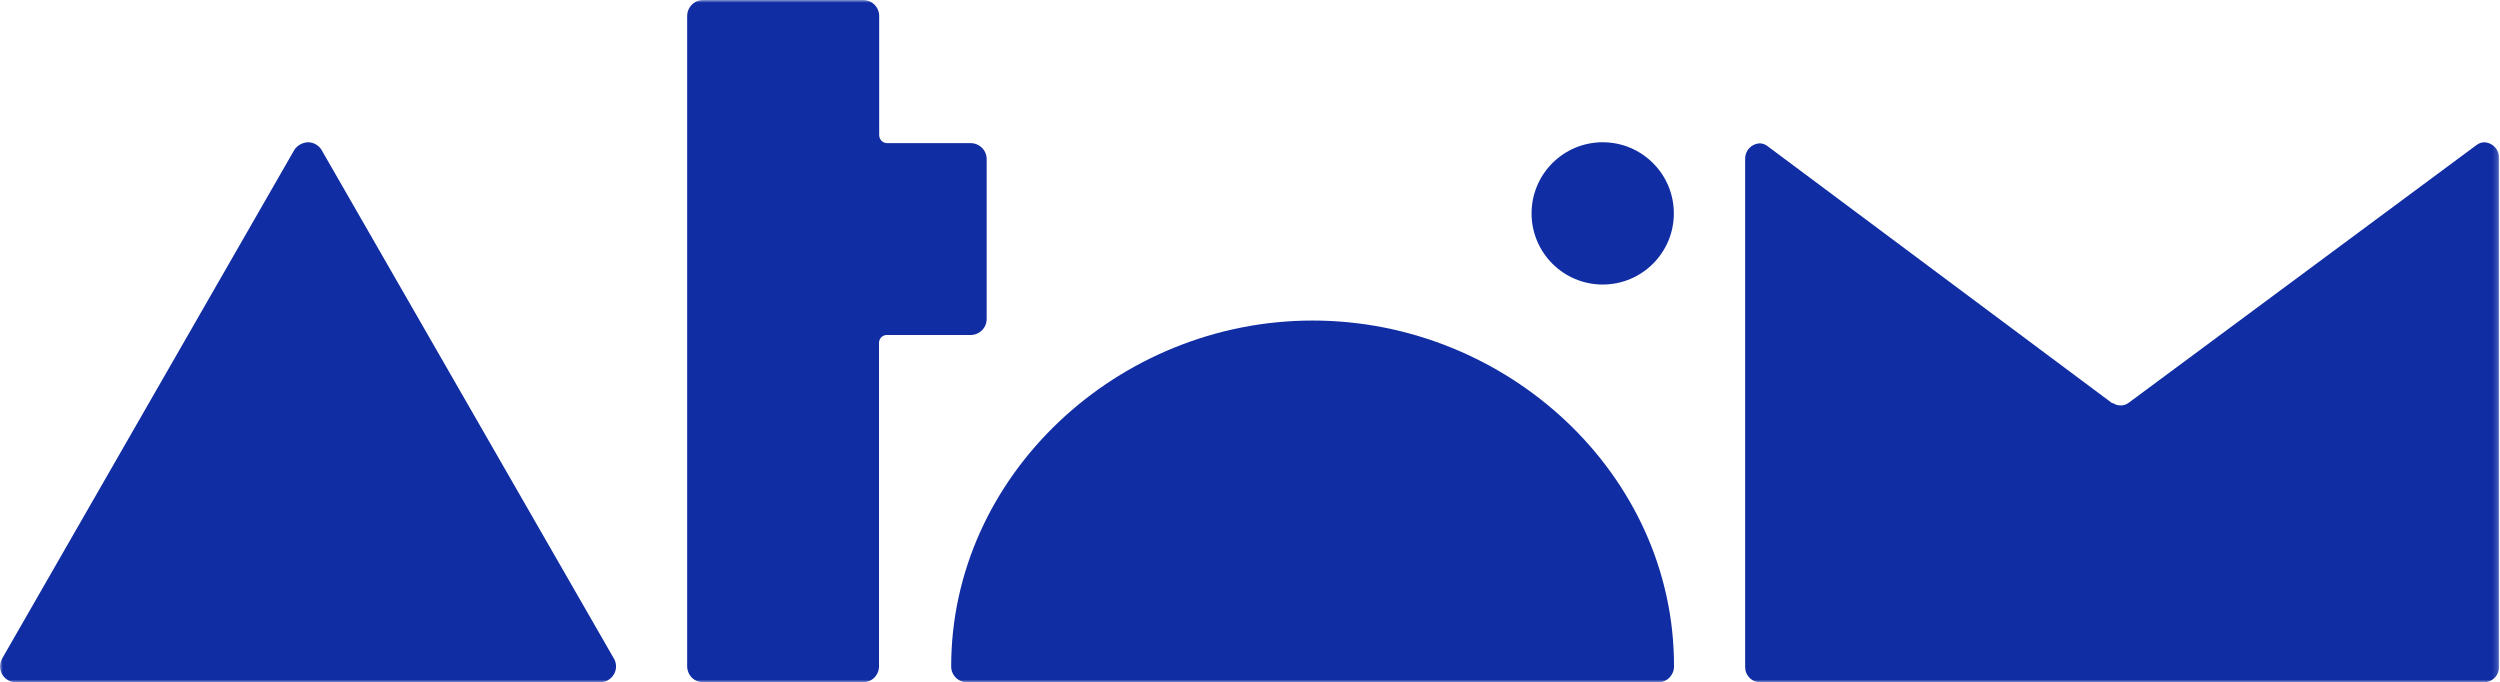 <svg width="469" height="128" viewBox="0 0 469 128" fill="none" xmlns="http://www.w3.org/2000/svg">
<g clip-path="url(#clip0_1997_8)">
<mask id="mask0_1997_8" style="mask-type:luminance" maskUnits="userSpaceOnUse" x="0" y="0" width="469" height="128">
<path d="M468.833 0H0V128H468.833V0Z" fill="white"/>
</mask>
<g mask="url(#mask0_1997_8)">
<path d="M314.044 125.096C314.027 125.878 313.702 126.622 313.14 127.165C312.578 127.709 311.824 128.009 311.042 128H181.411C180.623 128 179.868 127.687 179.311 127.131C178.754 126.574 178.441 125.819 178.441 125.031C178.441 89.14 209.764 60.134 246.243 60.134C282.721 60.134 314.044 88.977 314.044 124.868V125.096Z" fill="#102DA3"/>
<path d="M300.667 53.379C308.037 53.379 314.012 47.405 314.012 40.034C314.012 32.664 308.037 26.689 300.667 26.689C293.296 26.689 287.322 32.664 287.322 40.034C287.322 47.405 293.296 53.379 300.667 53.379Z" fill="#102DA3"/>
<path d="M115.569 124.998C115.569 125.795 115.252 126.558 114.689 127.121C114.127 127.684 113.363 128 112.567 128H3.002C2.206 128 1.442 127.684 0.879 127.121C0.316 126.558 0 125.795 0 124.998C0.02 124.407 0.2 123.831 0.522 123.334L55.272 28.027C55.562 27.629 55.94 27.302 56.375 27.07C56.81 26.838 57.292 26.708 57.784 26.689C58.276 26.693 58.759 26.816 59.191 27.049C59.623 27.283 59.992 27.618 60.264 28.027L115.047 123.334C115.383 123.824 115.565 124.404 115.569 124.998Z" fill="#102DA3"/>
<path d="M466.092 26.689C465.548 26.694 465.021 26.878 464.592 27.212L399.335 75.566C398.894 75.898 398.354 76.07 397.802 76.056C397.311 76.065 396.831 75.917 396.431 75.632H396.236L331.534 27.375C331.116 27.07 330.616 26.899 330.099 26.885C329.343 26.927 328.634 27.267 328.127 27.829C327.619 28.391 327.355 29.131 327.39 29.887V125.031C327.373 125.404 327.429 125.777 327.556 126.128C327.682 126.479 327.877 126.802 328.129 127.077C328.38 127.353 328.684 127.577 329.022 127.735C329.36 127.893 329.726 127.983 330.099 128H466.092C466.848 127.966 467.56 127.635 468.074 127.079C468.587 126.523 468.86 125.787 468.833 125.031V29.691C468.86 28.932 468.588 28.192 468.076 27.631C467.563 27.07 466.851 26.732 466.092 26.689Z" fill="#102DA3"/>
<path d="M182.097 26.853H166.403C166.011 26.845 165.637 26.683 165.363 26.402C165.089 26.122 164.935 25.745 164.935 25.352V3.002C164.935 2.605 164.856 2.212 164.703 1.846C164.551 1.479 164.326 1.147 164.044 0.868C163.762 0.589 163.427 0.368 163.059 0.219C162.691 0.07 162.298 -0.004 161.901 0H131.915C131.119 0 130.356 0.316 129.793 0.879C129.23 1.442 128.914 2.206 128.914 3.002V125.031C128.922 125.821 129.242 126.577 129.804 127.133C130.366 127.688 131.125 128 131.915 128H161.901C162.691 128 163.45 127.688 164.012 127.133C164.574 126.577 164.894 125.821 164.902 125.031V64.343C164.898 64.147 164.933 63.953 165.005 63.771C165.076 63.589 165.184 63.423 165.321 63.283C165.457 63.144 165.621 63.032 165.801 62.957C165.981 62.881 166.175 62.842 166.371 62.842H182.097C182.893 62.842 183.657 62.526 184.22 61.963C184.783 61.4 185.099 60.636 185.099 59.84V29.855C185.099 29.059 184.783 28.295 184.22 27.732C183.657 27.169 182.893 26.853 182.097 26.853Z" fill="#102DA3"/>
</g>
</g>
<defs>
<clipPath id="clip0_1997_8">
<rect width="469" height="128" fill="white"/>
</clipPath>
</defs>
</svg>
